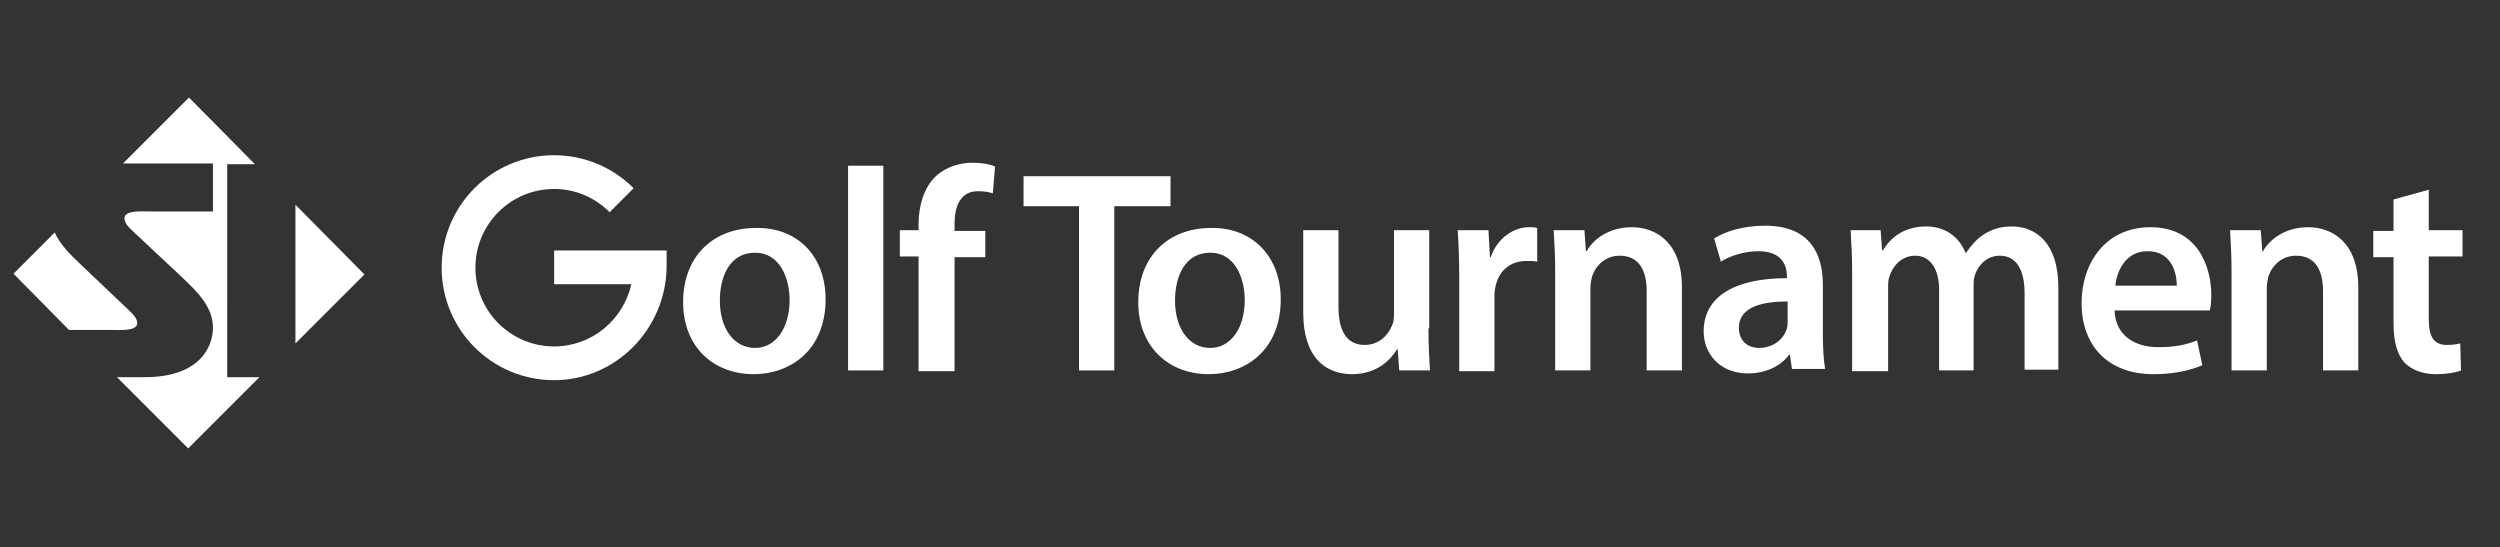 <?xml version="1.0" encoding="utf-8"?>
<!-- Generator: Adobe Illustrator 24.0.0, SVG Export Plug-In . SVG Version: 6.00 Build 0)  -->
<svg version="1.1" id="レイヤー_1" xmlns="http://www.w3.org/2000/svg" xmlns:xlink="http://www.w3.org/1999/xlink" x="0px"
	 y="0px" width="333.4px" height="73px" viewBox="0 0 333.4 73" style="enable-background:new 0 0 333.4 73;" xml:space="preserve">
<rect x="0" y="0" width="333.4" height="73" fill="#333333" stroke="none"/>
<style type="text/css">
	.st0{fill:#FFFFFF;}
</style>
<g>
	<path class="st0" d="M110.1,39.9c0,6.9-4.8,10-9.6,10c-5.3,0-9.4-3.6-9.4-9.6c0-6.1,4-9.9,9.7-9.9
		C106.4,30.3,110.1,34.2,110.1,39.9 M96,40.1c0,3.6,1.8,6.3,4.7,6.3c2.7,0,4.6-2.6,4.6-6.4c0-2.9-1.3-6.3-4.6-6.3
		C97.3,33.7,96,36.9,96,40.1"/>
	<rect x="113.1" y="22.1" class="st0" width="4.7" height="27.3"/>
	<path class="st0" d="M122.5,49.4V34.2H120v-3.5h2.5v-0.8c0-2.4,0.7-4.9,2.3-6.4c1.4-1.3,3.3-1.8,4.9-1.8c1.3,0,2.3,0.2,3,0.5
		l-0.3,3.6c-0.5-0.2-1.1-0.3-2-0.3c-2.3,0-3.1,2-3.1,4.3v1h4.1v3.5h-4.1v15.2H122.5z"/>
	<polygon class="st0" points="143.9,27.5 136.5,27.5 136.5,23.5 156.1,23.5 156.1,27.5 148.6,27.5 148.6,49.4 143.9,49.4 	"/>
	<path class="st0" d="M170.8,39.9c0,6.9-4.8,10-9.6,10c-5.3,0-9.4-3.6-9.4-9.6c0-6.1,4-9.9,9.7-9.9C167,30.3,170.8,34.2,170.8,39.9
		 M156.7,40.1c0,3.6,1.8,6.3,4.7,6.3c2.7,0,4.6-2.6,4.6-6.4c0-2.9-1.3-6.3-4.6-6.3C158,33.7,156.7,36.9,156.7,40.1"/>
	<path class="st0" d="M190.5,43.8c0,2.2,0.1,4.1,0.2,5.6h-4.1l-0.2-2.8h-0.1c-0.8,1.3-2.6,3.3-6,3.3c-3.4,0-6.5-2.1-6.5-8.2v-11h4.7
		v10.2c0,3.1,1,5.1,3.5,5.1c1.9,0,3.1-1.3,3.6-2.5c0.2-0.4,0.3-0.9,0.3-1.5V30.7h4.7V43.8z"/>
	<path class="st0" d="M194.6,36.7c0-2.5-0.1-4.4-0.2-6h4.1l0.2,3.6h0.1c0.9-2.6,3.1-4,5.1-4c0.5,0,0.7,0,1.1,0.1v4.5
		c-0.4-0.1-0.8-0.1-1.4-0.1c-2.3,0-3.8,1.4-4.2,3.6c-0.1,0.4-0.1,0.9-0.1,1.4v9.7h-4.7V36.7z"/>
	<path class="st0" d="M207.4,36.3c0-2.2-0.1-3.9-0.2-5.6h4.1l0.2,2.8h0.1c0.8-1.5,2.9-3.2,6-3.2c3.3,0,6.7,2.1,6.7,8v11.1h-4.7V38.8
		c0-2.7-1-4.7-3.6-4.7c-1.9,0-3.2,1.3-3.7,2.8c-0.1,0.4-0.2,1-0.2,1.5v11h-4.7V36.3z"/>
	<path class="st0" d="M239,49.4l-0.3-2.1h-0.1c-1.1,1.5-3.1,2.5-5.5,2.5c-3.8,0-5.9-2.7-5.9-5.6c0-4.7,4.2-7.1,11.1-7.1v-0.3
		c0-1.2-0.5-3.3-3.8-3.3c-1.8,0-3.8,0.6-5,1.4l-0.9-3.1c1.4-0.9,3.8-1.7,6.8-1.7c6,0,7.7,3.8,7.7,7.9v6.7c0,1.7,0.1,3.4,0.3,4.5H239
		z M238.4,40.2c-3.3,0-6.5,0.7-6.5,3.5c0,1.8,1.2,2.7,2.7,2.7c1.9,0,3.3-1.2,3.7-2.6c0.1-0.3,0.1-0.7,0.1-1V40.2z"/>
	<path class="st0" d="M247,36.3c0-2.2-0.1-3.9-0.2-5.6h4l0.2,2.7h0.1c0.9-1.5,2.6-3.2,5.8-3.2c2.5,0,4.4,1.4,5.2,3.5h0.1
		c0.7-1,1.4-1.8,2.3-2.4c1.1-0.7,2.2-1.1,3.8-1.1c3.1,0,6.2,2.1,6.2,8.1v11H270V39.1c0-3.1-1.1-5-3.3-5c-1.6,0-2.8,1.1-3.3,2.5
		c-0.2,0.5-0.2,1.1-0.2,1.6v11.2h-4.6V38.6c0-2.6-1.1-4.5-3.2-4.5c-1.8,0-3,1.4-3.4,2.7c-0.2,0.5-0.2,1-0.2,1.6v11.1H247V36.3z"/>
	<path class="st0" d="M282,41.4c0.1,3.4,2.8,4.9,5.8,4.9c2.2,0,3.7-0.3,5.2-0.9l0.7,3.3c-1.6,0.7-3.8,1.2-6.5,1.2
		c-6.1,0-9.6-3.8-9.6-9.5c0-5.2,3.1-10.1,9.2-10.1c6.1,0,8.1,5,8.1,9.1c0,0.9-0.1,1.6-0.2,2H282z M290.3,38.1c0-1.7-0.7-4.6-3.9-4.6
		c-2.9,0-4.1,2.6-4.3,4.6H290.3z"/>
	<path class="st0" d="M297.6,36.3c0-2.2-0.1-3.9-0.2-5.6h4.1l0.2,2.8h0.1c0.8-1.5,2.9-3.2,6-3.2c3.3,0,6.7,2.1,6.7,8v11.1h-4.7V38.8
		c0-2.7-1-4.7-3.6-4.7c-1.9,0-3.2,1.3-3.7,2.8c-0.1,0.4-0.2,1-0.2,1.5v11h-4.7V36.3z"/>
	<path class="st0" d="M323.9,25.3v5.4h4.5v3.5h-4.5v8.3c0,2.3,0.6,3.5,2.4,3.5c0.8,0,1.4-0.1,1.8-0.2l0.1,3.6
		c-0.7,0.3-2,0.5-3.4,0.5c-1.7,0-3.2-0.6-4.1-1.5c-1-1.1-1.5-2.8-1.5-5.3v-8.8h-2.7v-3.5h2.7v-4.2L323.9,25.3z"/>
	<path class="st0" d="M73.9,50.7c-8.3,0-15-6.7-15-15s6.7-15,15-15c4,0,7.8,1.6,10.6,4.4l-3.2,3.2c-2-2-4.6-3.1-7.4-3.1
		c-5.8,0-10.5,4.7-10.5,10.5s4.7,10.5,10.5,10.5c5,0,9.2-3.5,10.3-8.3H73.9v-4.5h15v2.2C88.8,43.9,82.1,50.7,73.9,50.7z"/>
	<path class="st0" d="M39.4,27.3v18.5l9.2-9.2L39.4,27.3z M30.4,21.9H34L25.2,13l-8.8,8.8h12v6.4h-8.5c-0.9,0-3.3-0.2-3.3,0.9
		c0,0.8,0.8,1.4,1.4,2l6.2,5.8c2.1,2,4.2,4,4.2,6.8c0,2.5-1.7,6.6-9.1,6.6h-3.7l9.5,9.5l9.5-9.5h-4.3V21.9z M18.3,43.1
		c0-0.8-0.8-1.4-1.4-2l-6-5.7C9.4,34,8,32.6,7.3,31l-5.5,5.5L9.2,44H15C15.9,44,18.3,44.2,18.3,43.1"/>
</g>
</svg>

